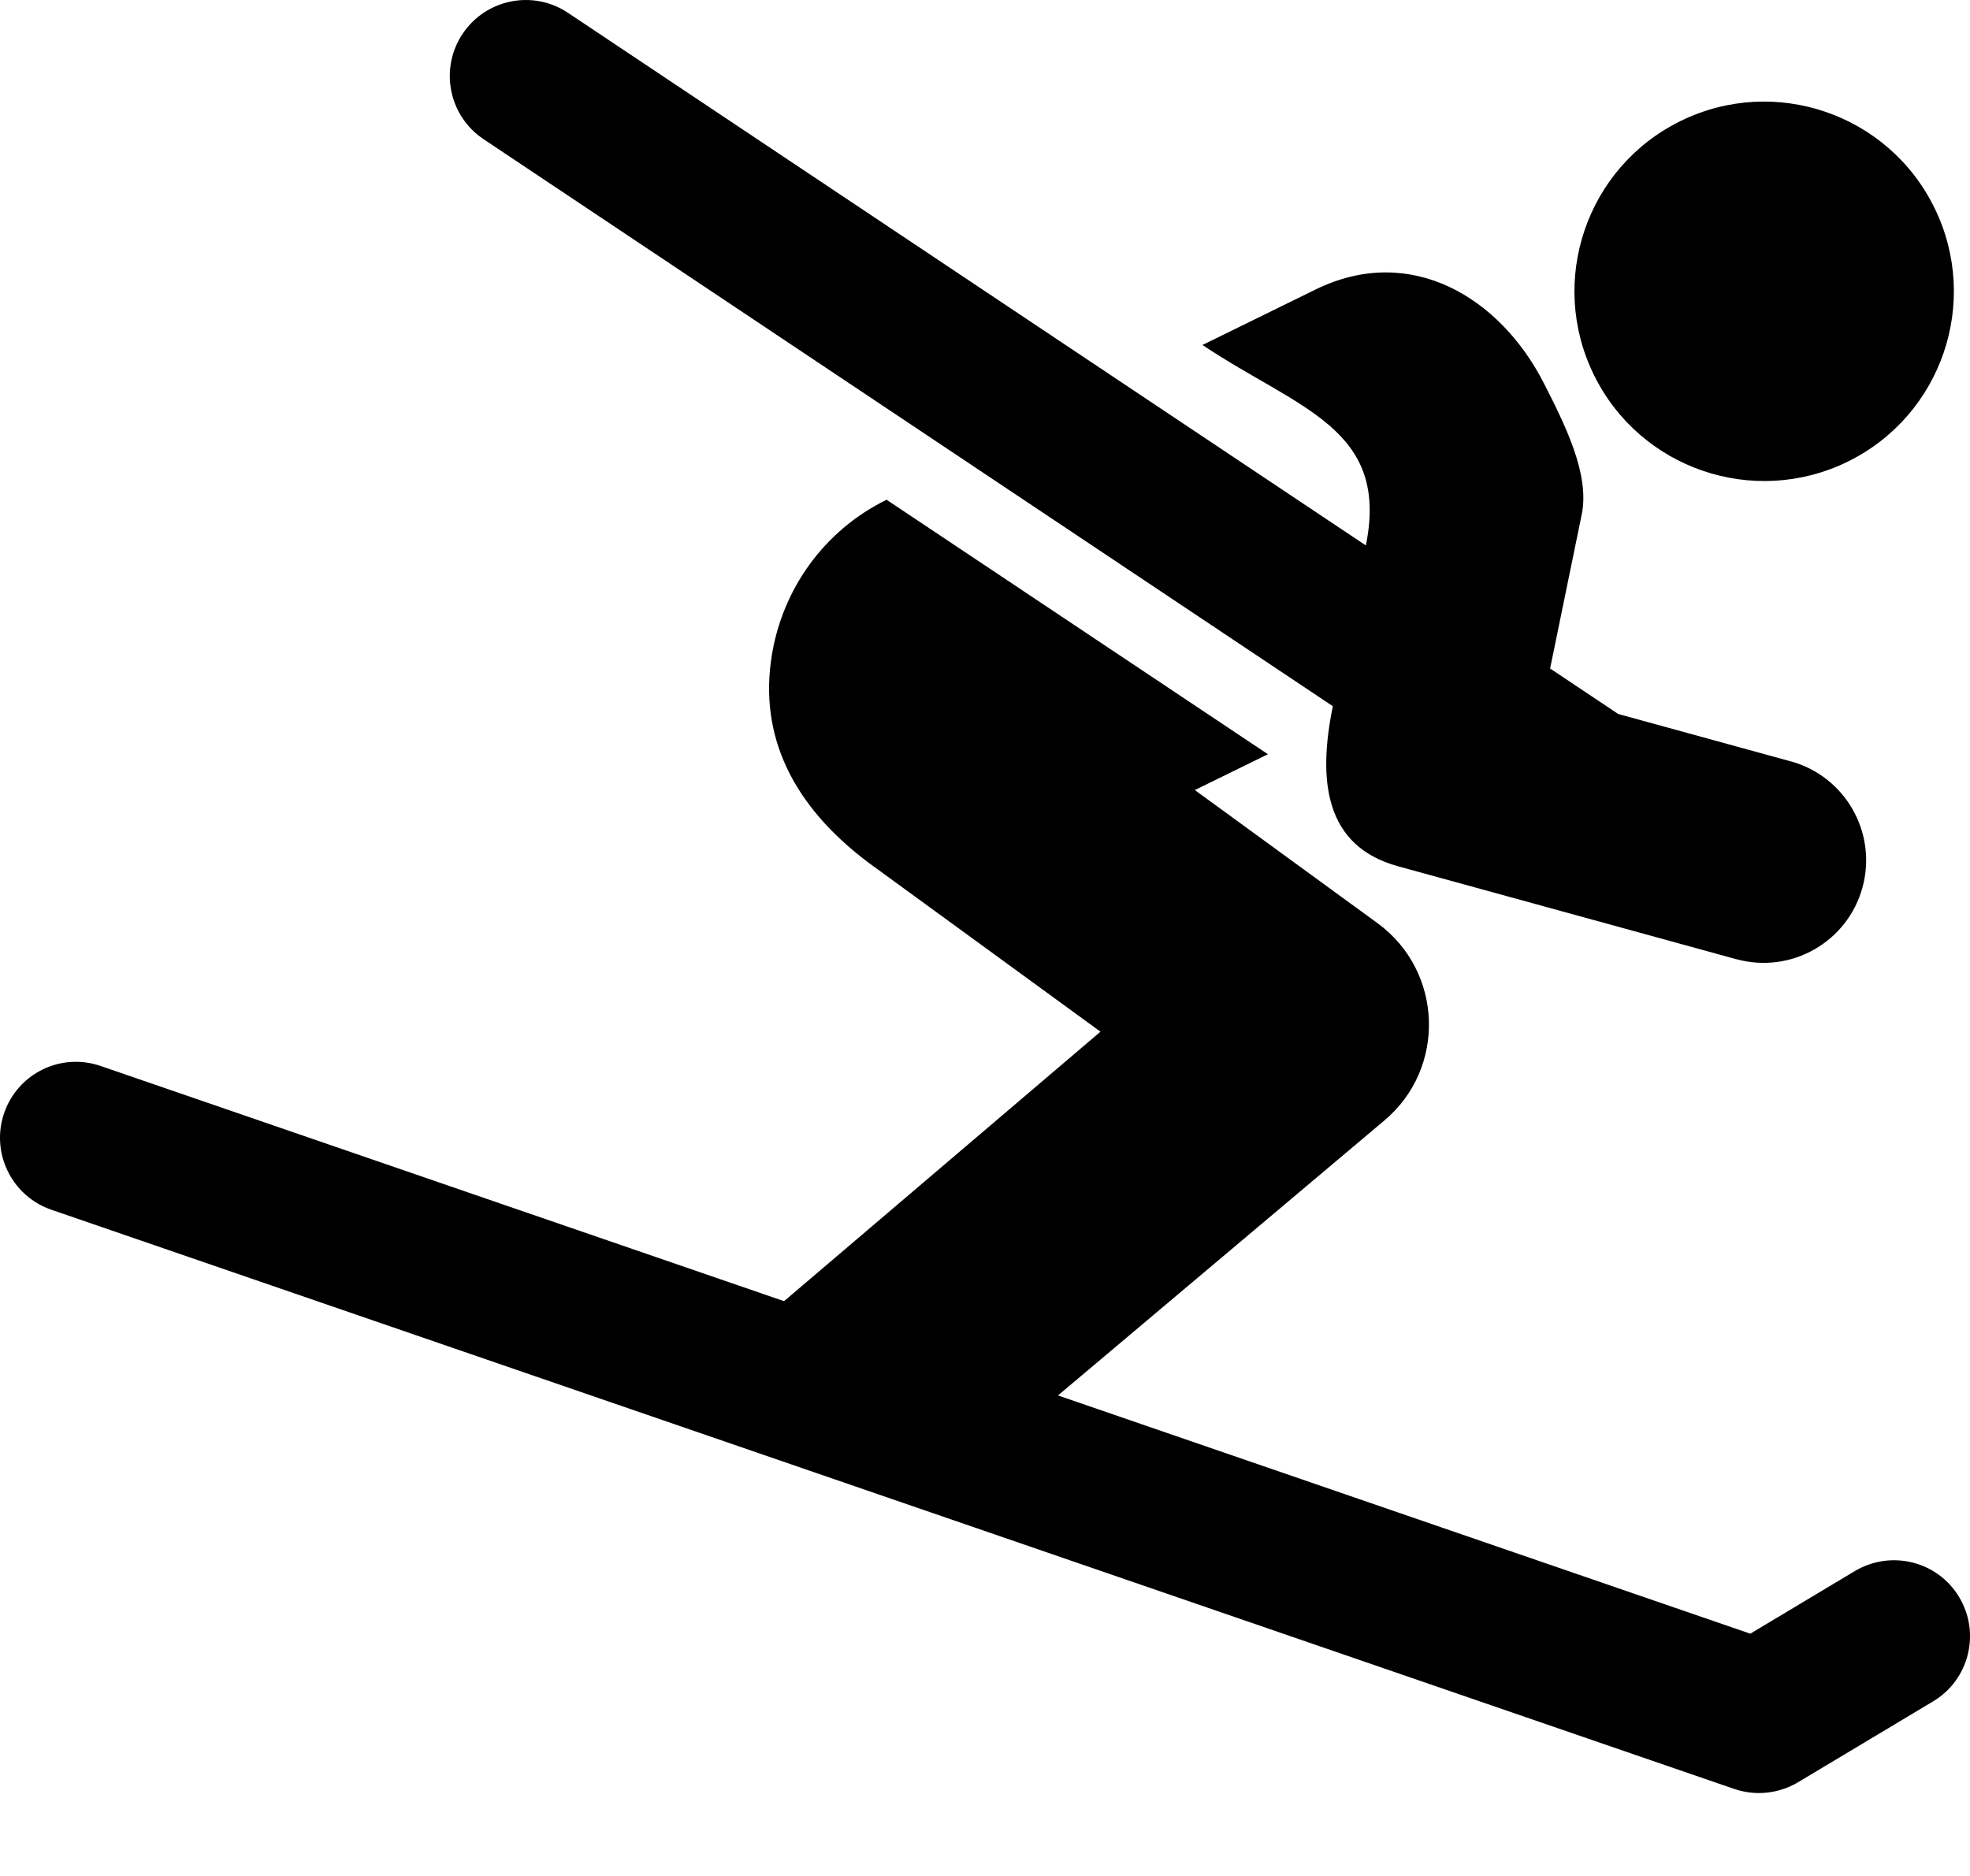 <?xml version="1.0" encoding="UTF-8"?> <svg xmlns="http://www.w3.org/2000/svg" width="21" height="20" viewBox="0 0 21 20" fill="none"><path fill-rule="evenodd" clip-rule="evenodd" d="M14.208 7.529C14.047 8.315 14.117 9.019 14.901 9.235L18.508 10.226L18.51 10.226C19.095 10.386 19.695 10.042 19.854 9.461C20.013 8.879 19.672 8.278 19.091 8.117L19.089 8.117L17.25 7.612L16.524 7.127L16.69 6.318L16.861 5.485C16.95 5.053 16.677 4.517 16.456 4.083C15.992 3.174 15.039 2.589 14.025 3.086L12.818 3.678C13.842 4.362 14.814 4.563 14.56 5.815L6.055 0.137C5.684 -0.112 5.18 -0.012 4.931 0.361C4.683 0.733 4.783 1.236 5.155 1.484L14.208 7.529ZM19.696 4.922C20.699 4.43 21.113 3.218 20.621 2.216C20.13 1.213 18.918 0.798 17.915 1.29C16.913 1.782 16.499 2.993 16.99 3.995C17.481 4.998 18.693 5.413 19.696 4.922ZM19.773 16.749C20.159 16.52 20.656 16.644 20.885 17.028C21.115 17.412 20.99 17.91 20.606 18.139L19.167 19.001C19.039 19.077 18.895 19.116 18.75 19.116C18.662 19.116 18.572 19.101 18.486 19.072L0.547 12.897C0.124 12.751 -0.101 12.29 0.044 11.867C0.19 11.443 0.65 11.218 1.074 11.365L8.358 13.872L11.731 10.999L9.254 9.194C8.445 8.584 8.088 7.84 8.228 6.984C8.341 6.291 8.773 5.661 9.451 5.328L13.516 8.041L12.737 8.423L14.684 9.842C15.385 10.354 15.419 11.389 14.758 11.945L11.278 14.877L18.658 17.417L19.773 16.749Z" fill="black"></path></svg> 